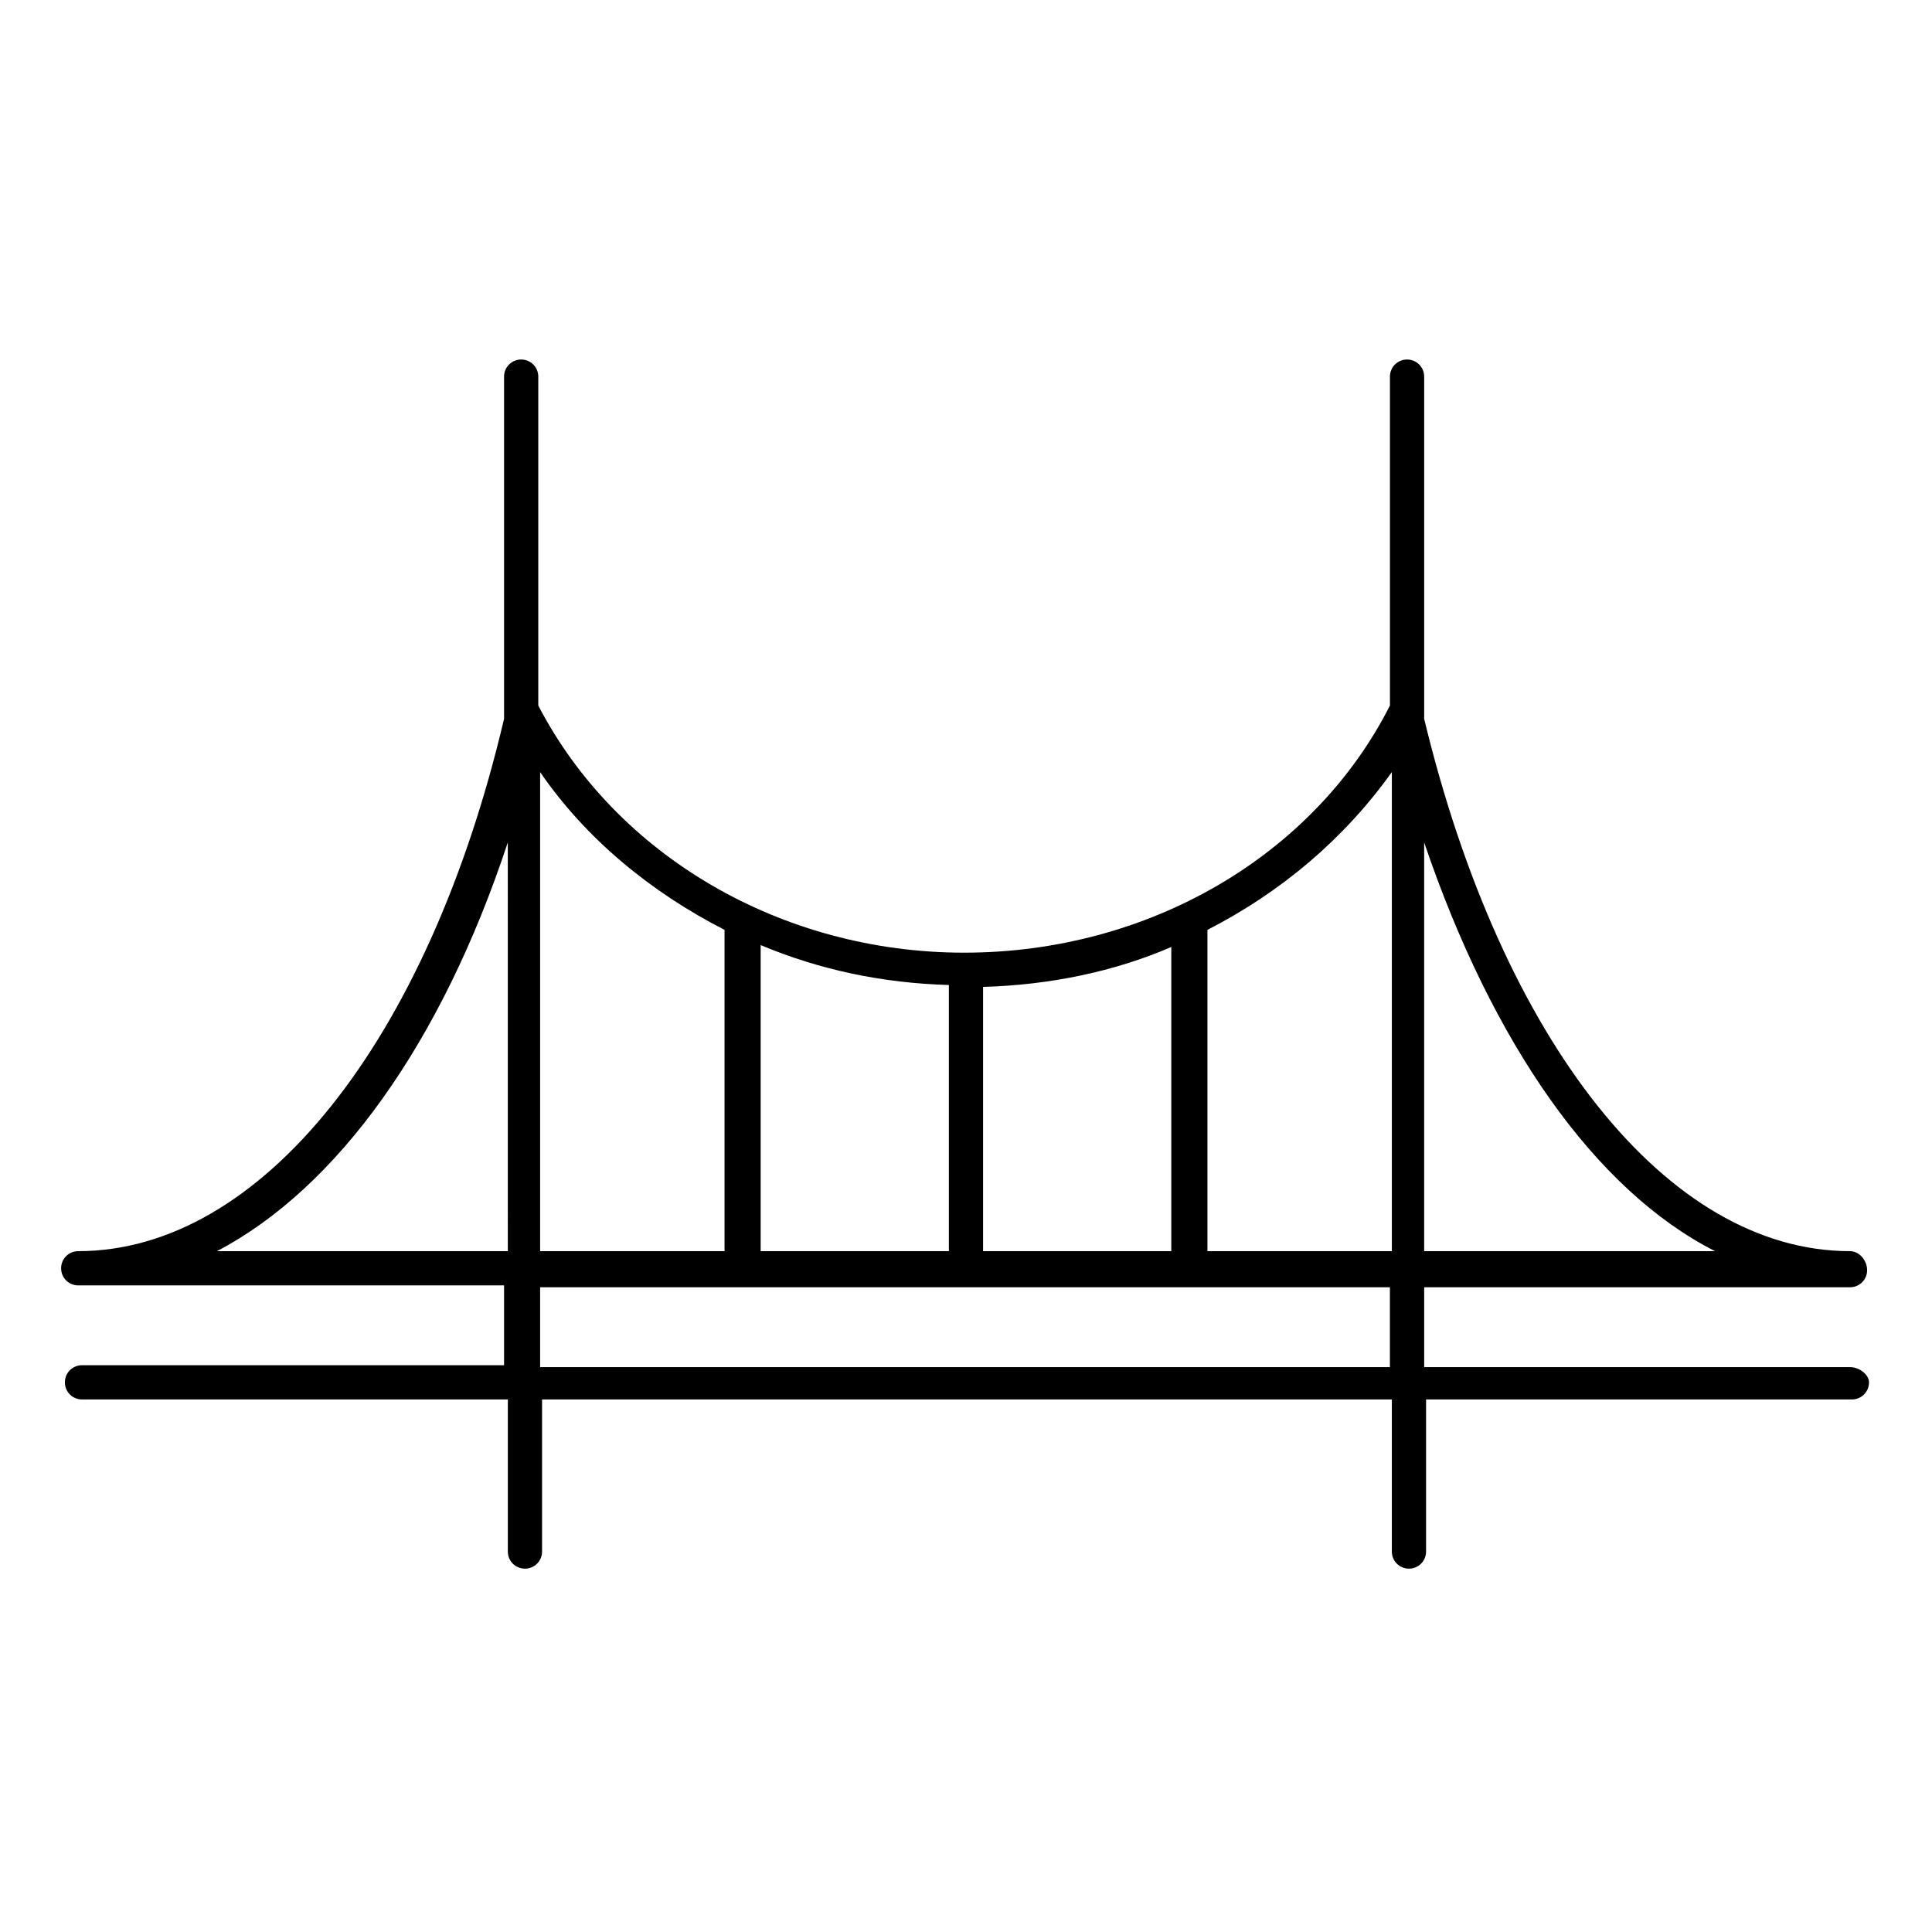 <?xml version="1.0" encoding="UTF-8"?>
<!-- Uploaded to: SVG Repo, www.svgrepo.com, Generator: SVG Repo Mixer Tools -->
<svg fill="#000000" width="800px" height="800px" version="1.1" viewBox="144 144 512 512" xmlns="http://www.w3.org/2000/svg">
 <path d="m634.27 506.3h-112.85v-21.16h112.85c2.519 0 4.535-2.016 4.535-4.535 0-2.516-2.016-5.035-4.535-5.035-48.367 0-92.195-55.418-112.85-141.07v-90.688c0-2.519-2.016-4.535-4.535-4.535-2.519 0-4.535 2.016-4.535 4.535v87.16c-20.152 39.801-63.984 65.496-112.85 65.496-48.367 0-92.195-25.695-112.85-65.496v-87.16c0-2.519-2.016-4.535-4.535-4.535s-4.535 2.016-4.535 4.535v90.688c-20.152 85.648-64.488 141.07-112.85 141.07-2.519 0-4.535 2.016-4.535 4.535s2.016 4.535 4.535 4.535h112.85v21.16h-111.85c-2.519 0-4.535 2.016-4.535 4.535 0 2.519 2.016 4.535 4.535 4.535h112.85v40.305c0 2.519 2.016 4.535 4.535 4.535s4.535-2.016 4.535-4.535v-40.305h225.2v40.305c0 2.519 2.016 4.535 4.535 4.535s4.535-2.016 4.535-4.535v-40.305h112.85c2.519 0 4.535-2.016 4.535-4.535 0-2.019-2.519-4.035-5.039-4.035zm-35.77-30.73h-77.082v-108.32c18.137 53.406 45.34 92.199 77.082 108.32zm-85.648-126.96v126.96h-48.871v-85.145c19.652-10.074 36.277-24.184 48.871-41.816zm-117.39 126.96h-49.879v-81.113c15.617 6.551 32.242 10.078 49.879 10.578zm9.066-70.031c17.633-0.504 34.762-4.031 49.879-10.578v80.609h-49.879v-70.031zm-68.516-15.113v85.145h-48.871v-126.96c12.094 17.633 29.223 31.742 48.871 41.816zm-134.52 85.145c31.738-16.625 59.449-54.914 77.082-108.32l0.004 108.32zm85.648 30.73v-21.16h225.2v21.16z"/>
</svg>